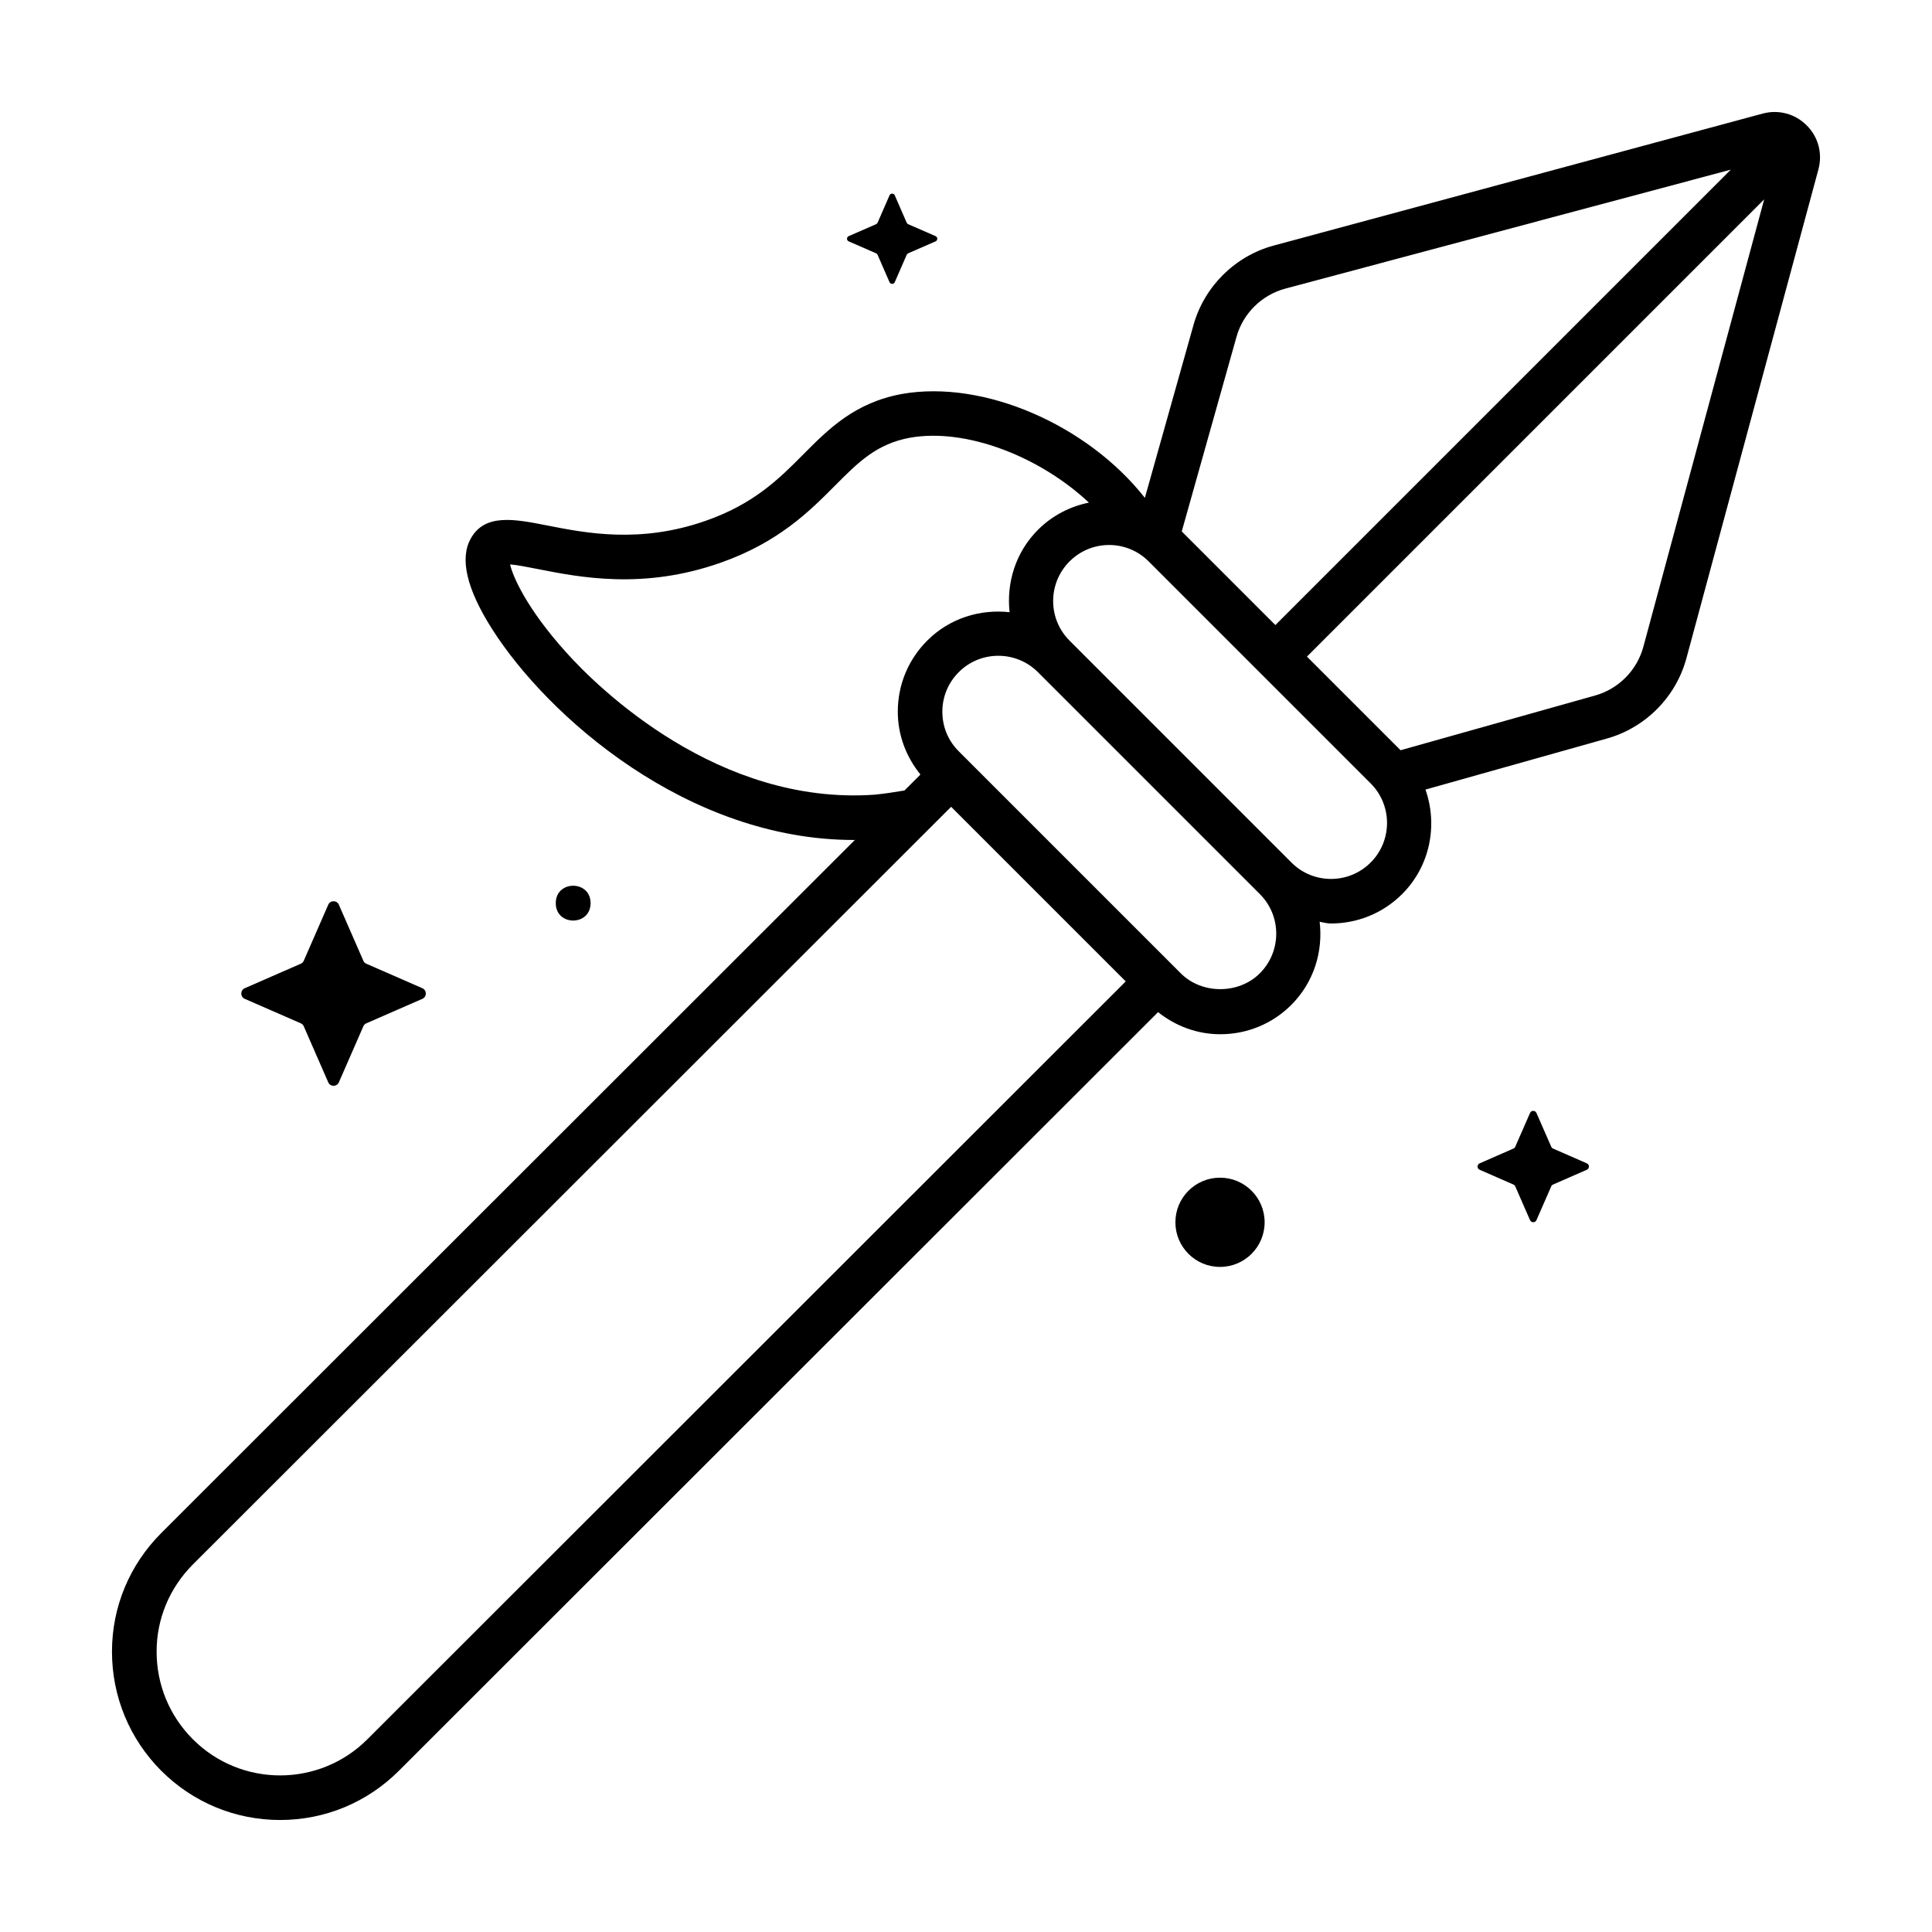 <?xml version="1.0" encoding="UTF-8"?>
<!-- Uploaded to: ICON Repo, www.svgrepo.com, Generator: ICON Repo Mixer Tools -->
<svg fill="#000000" width="800px" height="800px" version="1.1" viewBox="144 144 512 512" xmlns="http://www.w3.org/2000/svg">
 <g>
  <path d="m479.14 467.92c0 6.531-5.293 11.824-11.824 11.824s-11.824-5.293-11.824-11.824 5.293-11.824 11.824-11.824 11.824 5.293 11.824 11.824"/>
  <path d="m241.08 415.19 14.848-6.488c1.227-0.535 1.227-2.281 0-2.816l-14.848-6.488c-0.363-0.156-0.645-0.441-0.789-0.789l-6.488-14.848c-0.535-1.227-2.281-1.227-2.816 0l-6.488 14.848c-0.156 0.363-0.441 0.645-0.789 0.789l-14.848 6.488c-1.227 0.535-1.227 2.281 0 2.816l14.848 6.488c0.363 0.156 0.645 0.441 0.789 0.789l6.488 14.848c0.535 1.227 2.281 1.227 2.816 0l6.488-14.848c0.145-0.348 0.426-0.633 0.789-0.789z"/>
  <path d="m300.51 383.34c0 6.152-9.227 6.152-9.227 0 0-6.148 9.227-6.148 9.227 0"/>
  <path d="m555.57 457.92 8.957-3.922c0.738-0.332 0.738-1.387 0-1.699l-8.957-3.922c-0.219-0.094-0.395-0.27-0.473-0.473l-3.922-8.957c-0.332-0.738-1.387-0.738-1.699 0l-3.922 8.957c-0.094 0.219-0.27 0.395-0.473 0.473l-8.957 3.922c-0.738 0.332-0.738 1.387 0 1.699l8.957 3.922c0.219 0.094 0.395 0.27 0.473 0.473l3.922 8.957c0.332 0.738 1.387 0.738 1.699 0l3.922-8.957c0.078-0.207 0.25-0.379 0.473-0.473z"/>
  <path d="m384.68 211.13 7.258-3.164c0.598-0.27 0.598-1.117 0-1.387l-7.258-3.164c-0.172-0.078-0.316-0.219-0.395-0.395l-3.164-7.258c-0.27-0.598-1.117-0.598-1.387 0l-3.164 7.258c-0.078 0.172-0.219 0.316-0.395 0.395l-7.258 3.164c-0.598 0.27-0.598 1.117 0 1.387l7.258 3.164c0.172 0.078 0.316 0.219 0.395 0.395l3.164 7.258c0.27 0.598 1.117 0.598 1.387 0l3.164-7.258c0.078-0.176 0.223-0.316 0.395-0.395z"/>
  <path d="m622.78 177.22c-3.07-3.07-7.414-4.25-11.668-3.117l-129.56 34.969c-10.219 2.754-18.375 10.816-21.254 21.02l-12.895 45.844c-15.176-19.301-42.637-31.363-64.363-27.535-12.516 2.297-19.414 9.242-26.121 15.98-6.422 6.473-13.082 13.16-25.93 17.648-17.383 6.078-31.723 3.258-42.195 1.18-8.402-1.637-16.336-3.211-20.051 3.543-2.961 5.305-1.055 13.383 5.684 23.977 14.719 23.129 51.734 55.875 95.898 55.875 0.078 0 0.156-0.016 0.234-0.016l-183.83 183.69c-8.406 8.422-13.051 19.582-13.051 31.406 0 11.918 4.644 23.145 13.051 31.582 8.422 8.406 19.617 13.051 31.504 13.051s23.082-4.644 31.488-13.051l201.18-201.04c4.691 3.731 10.406 5.856 16.484 5.856 7.133 0 13.824-2.769 18.844-7.793 6-6.016 8.422-14.168 7.496-22.012 0.992 0.188 1.969 0.457 2.992 0.457 6.848 0 13.664-2.598 18.863-7.793 7.477-7.477 9.477-18.324 6.188-27.695l48.129-13.539c10.203-2.883 18.262-11.02 21.02-21.254l34.984-129.56c1.129-4.246-0.02-8.594-3.121-11.68zm-151.1 56.066c1.73-6.234 6.707-11.133 12.941-12.801l118.05-31.52-120.68 120.68-24.812-24.812zm-95.879 121.31c-41.375 2.945-73.133-28.086-81.773-37.723-10.52-11.684-14.156-20.184-14.848-23.301 1.844 0.141 4.816 0.738 7.32 1.227 11.164 2.203 27.992 5.527 48.367-1.637 15.414-5.383 23.742-13.746 30.434-20.484 6.156-6.188 10.988-11.051 19.852-12.676 14.848-2.641 34.367 4.961 47.422 17.195-4.961 1.008-9.684 3.387-13.508 7.211-5.953 5.969-8.375 14.059-7.512 21.836-7.777-0.867-15.871 1.559-21.82 7.512-5.039 5.023-7.809 11.715-7.809 18.844 0 6.156 2.172 11.918 6 16.656l-4.234 4.234c-2.711 0.457-5.434 0.867-7.891 1.105zm-134.42 250.31c-12.77 12.801-33.52 12.785-46.273 0.016-6.203-6.219-9.605-14.469-9.605-23.238 0-8.676 3.418-16.863 9.59-23.066l200.97-200.81 46.273 46.273zm236.49-202.97c-5.59 5.59-15.383 5.606-20.973-0.016l-58.82-58.82c-2.816-2.801-4.344-6.519-4.344-10.484 0-3.969 1.543-7.684 4.344-10.484 2.898-2.914 6.691-4.344 10.5-4.344 3.793 0 7.59 1.449 10.484 4.344l58.805 58.805c5.801 5.777 5.801 15.207 0.004 21zm29.363-29.359c-5.777 5.793-15.207 5.809-20.988 0l-58.805-58.805c-5.793-5.777-5.793-15.207 0-20.988 5.777-5.809 15.191-5.809 20.973 0l58.82 58.82c5.793 5.777 5.793 15.191 0 20.973zm72.281-57.199c-1.668 6.234-6.582 11.211-12.801 12.941l-51.547 14.5-24.812-24.812 121.17-121.17z"/>
 </g>
</svg>